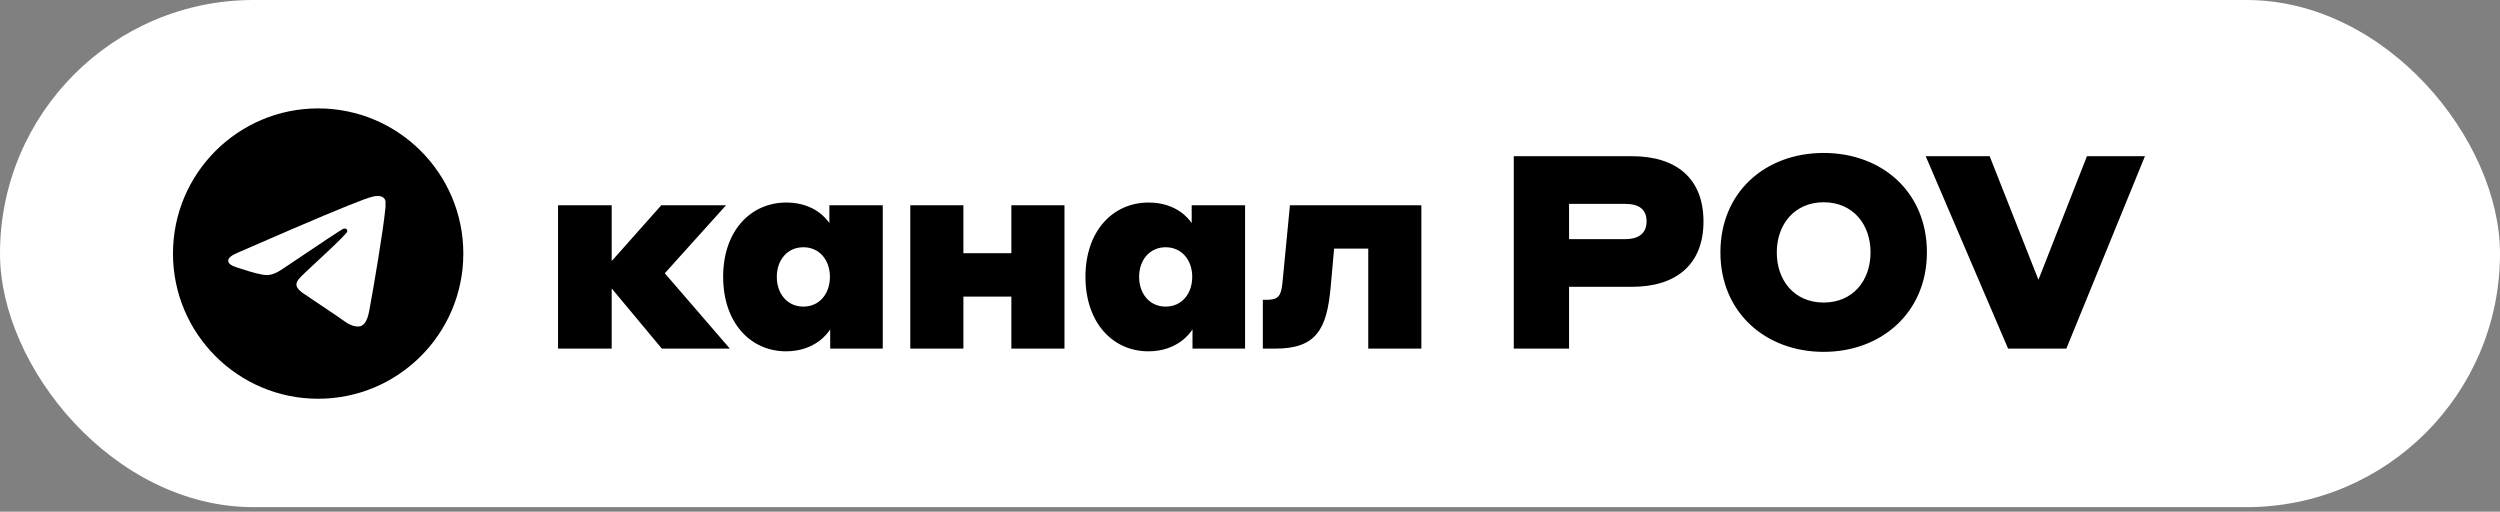 <?xml version="1.0" encoding="UTF-8"?> <svg xmlns="http://www.w3.org/2000/svg" width="342" height="70" viewBox="0 0 342 70" fill="none"><rect x="0" y="0" width="342" height="70" fill="#808080" stroke="none"/><rect width="342" height="69.378" rx="34.689" fill="white"></rect><path d="M43.523 14.829C32.56 14.829 23.663 23.726 23.663 34.689C23.663 45.652 32.56 54.549 43.523 54.549C54.486 54.549 63.383 45.652 63.383 34.689C63.383 23.726 54.486 14.829 43.523 14.829ZM52.738 28.334C52.44 31.471 51.149 39.098 50.494 42.613C50.216 44.102 49.66 44.599 49.144 44.659C47.992 44.758 47.118 43.904 46.006 43.169C44.258 42.017 43.265 41.302 41.577 40.19C39.611 38.899 40.882 38.184 42.014 37.032C42.312 36.734 47.396 32.107 47.495 31.69C47.509 31.627 47.507 31.561 47.49 31.499C47.473 31.437 47.44 31.38 47.396 31.332C47.277 31.233 47.118 31.273 46.979 31.293C46.8 31.332 44.02 33.179 38.598 36.834C37.803 37.37 37.089 37.648 36.453 37.628C35.738 37.608 34.388 37.231 33.375 36.893C32.124 36.496 31.15 36.278 31.23 35.583C31.27 35.225 31.766 34.868 32.7 34.49C38.499 31.968 42.352 30.3 44.278 29.505C49.799 27.202 50.931 26.804 51.686 26.804C51.845 26.804 52.222 26.844 52.46 27.043C52.659 27.202 52.718 27.42 52.738 27.579C52.718 27.698 52.758 28.056 52.738 28.334Z" fill="black"></path><path d="M76.339 47.689V28.078H83.679V35.715L90.464 28.078H99.324L90.945 37.383L99.843 47.689H90.538L83.679 39.459V47.689H76.339ZM113.57 45.057C113.274 45.539 111.531 48.06 107.528 48.06C102.708 48.06 98.927 44.204 98.927 37.865C98.927 31.562 102.708 27.707 107.565 27.707C111.494 27.707 113.163 30.08 113.459 30.524V28.078H120.762V47.689H113.57V45.057ZM113.533 37.865C113.533 35.566 112.088 33.824 109.9 33.824C107.713 33.824 106.267 35.566 106.267 37.865C106.267 40.2 107.713 41.943 109.9 41.943C112.088 41.943 113.533 40.2 113.533 37.865ZM124.527 47.689V28.078H131.793V34.639L138.355 34.639V28.078H145.621V47.689H138.355V40.571H131.793V47.689L124.527 47.689ZM163.134 45.057C162.837 45.539 161.095 48.06 157.091 48.06C152.272 48.06 148.491 44.204 148.491 37.865C148.491 31.562 152.272 27.707 157.128 27.707C161.058 27.707 162.726 30.08 163.023 30.524V28.078H170.326V47.689H163.134V45.057ZM163.097 37.865C163.097 35.566 161.651 33.824 159.464 33.824C157.277 33.824 155.831 35.566 155.831 37.865C155.831 40.2 157.277 41.943 159.464 41.943C161.651 41.943 163.097 40.2 163.097 37.865ZM175.462 38.458L176.463 28.078L194.443 28.078V47.689H187.177V34.009H182.506L182.024 39.385C181.505 45.02 180.059 47.689 174.498 47.689H172.756V41.016H173.201C174.869 41.016 175.277 40.571 175.462 38.458ZM207.085 47.689V21.368L223.249 21.368C229.328 21.368 233.036 24.408 233.036 30.302C233.036 36.16 229.328 39.236 223.249 39.236L214.648 39.236V47.689H207.085ZM222.322 27.892L214.648 27.892V32.712H222.322C224.287 32.712 225.25 31.822 225.25 30.302C225.25 28.708 224.324 27.892 222.322 27.892ZM249.476 48.134C241.506 48.134 235.352 42.721 235.352 34.528C235.352 26.224 241.543 20.923 249.476 20.923C257.409 20.923 263.601 26.224 263.601 34.528C263.601 42.721 257.409 48.134 249.476 48.134ZM249.476 41.387C253.48 41.387 255.89 38.384 255.89 34.528C255.89 30.673 253.48 27.67 249.476 27.67C245.509 27.67 243.063 30.673 243.063 34.528C243.063 38.384 245.472 41.387 249.476 41.387ZM274.706 47.689L263.436 21.368H272.185L278.858 38.273L285.494 21.368H293.428L282.677 47.689H274.706Z" fill="black"></path></svg> 